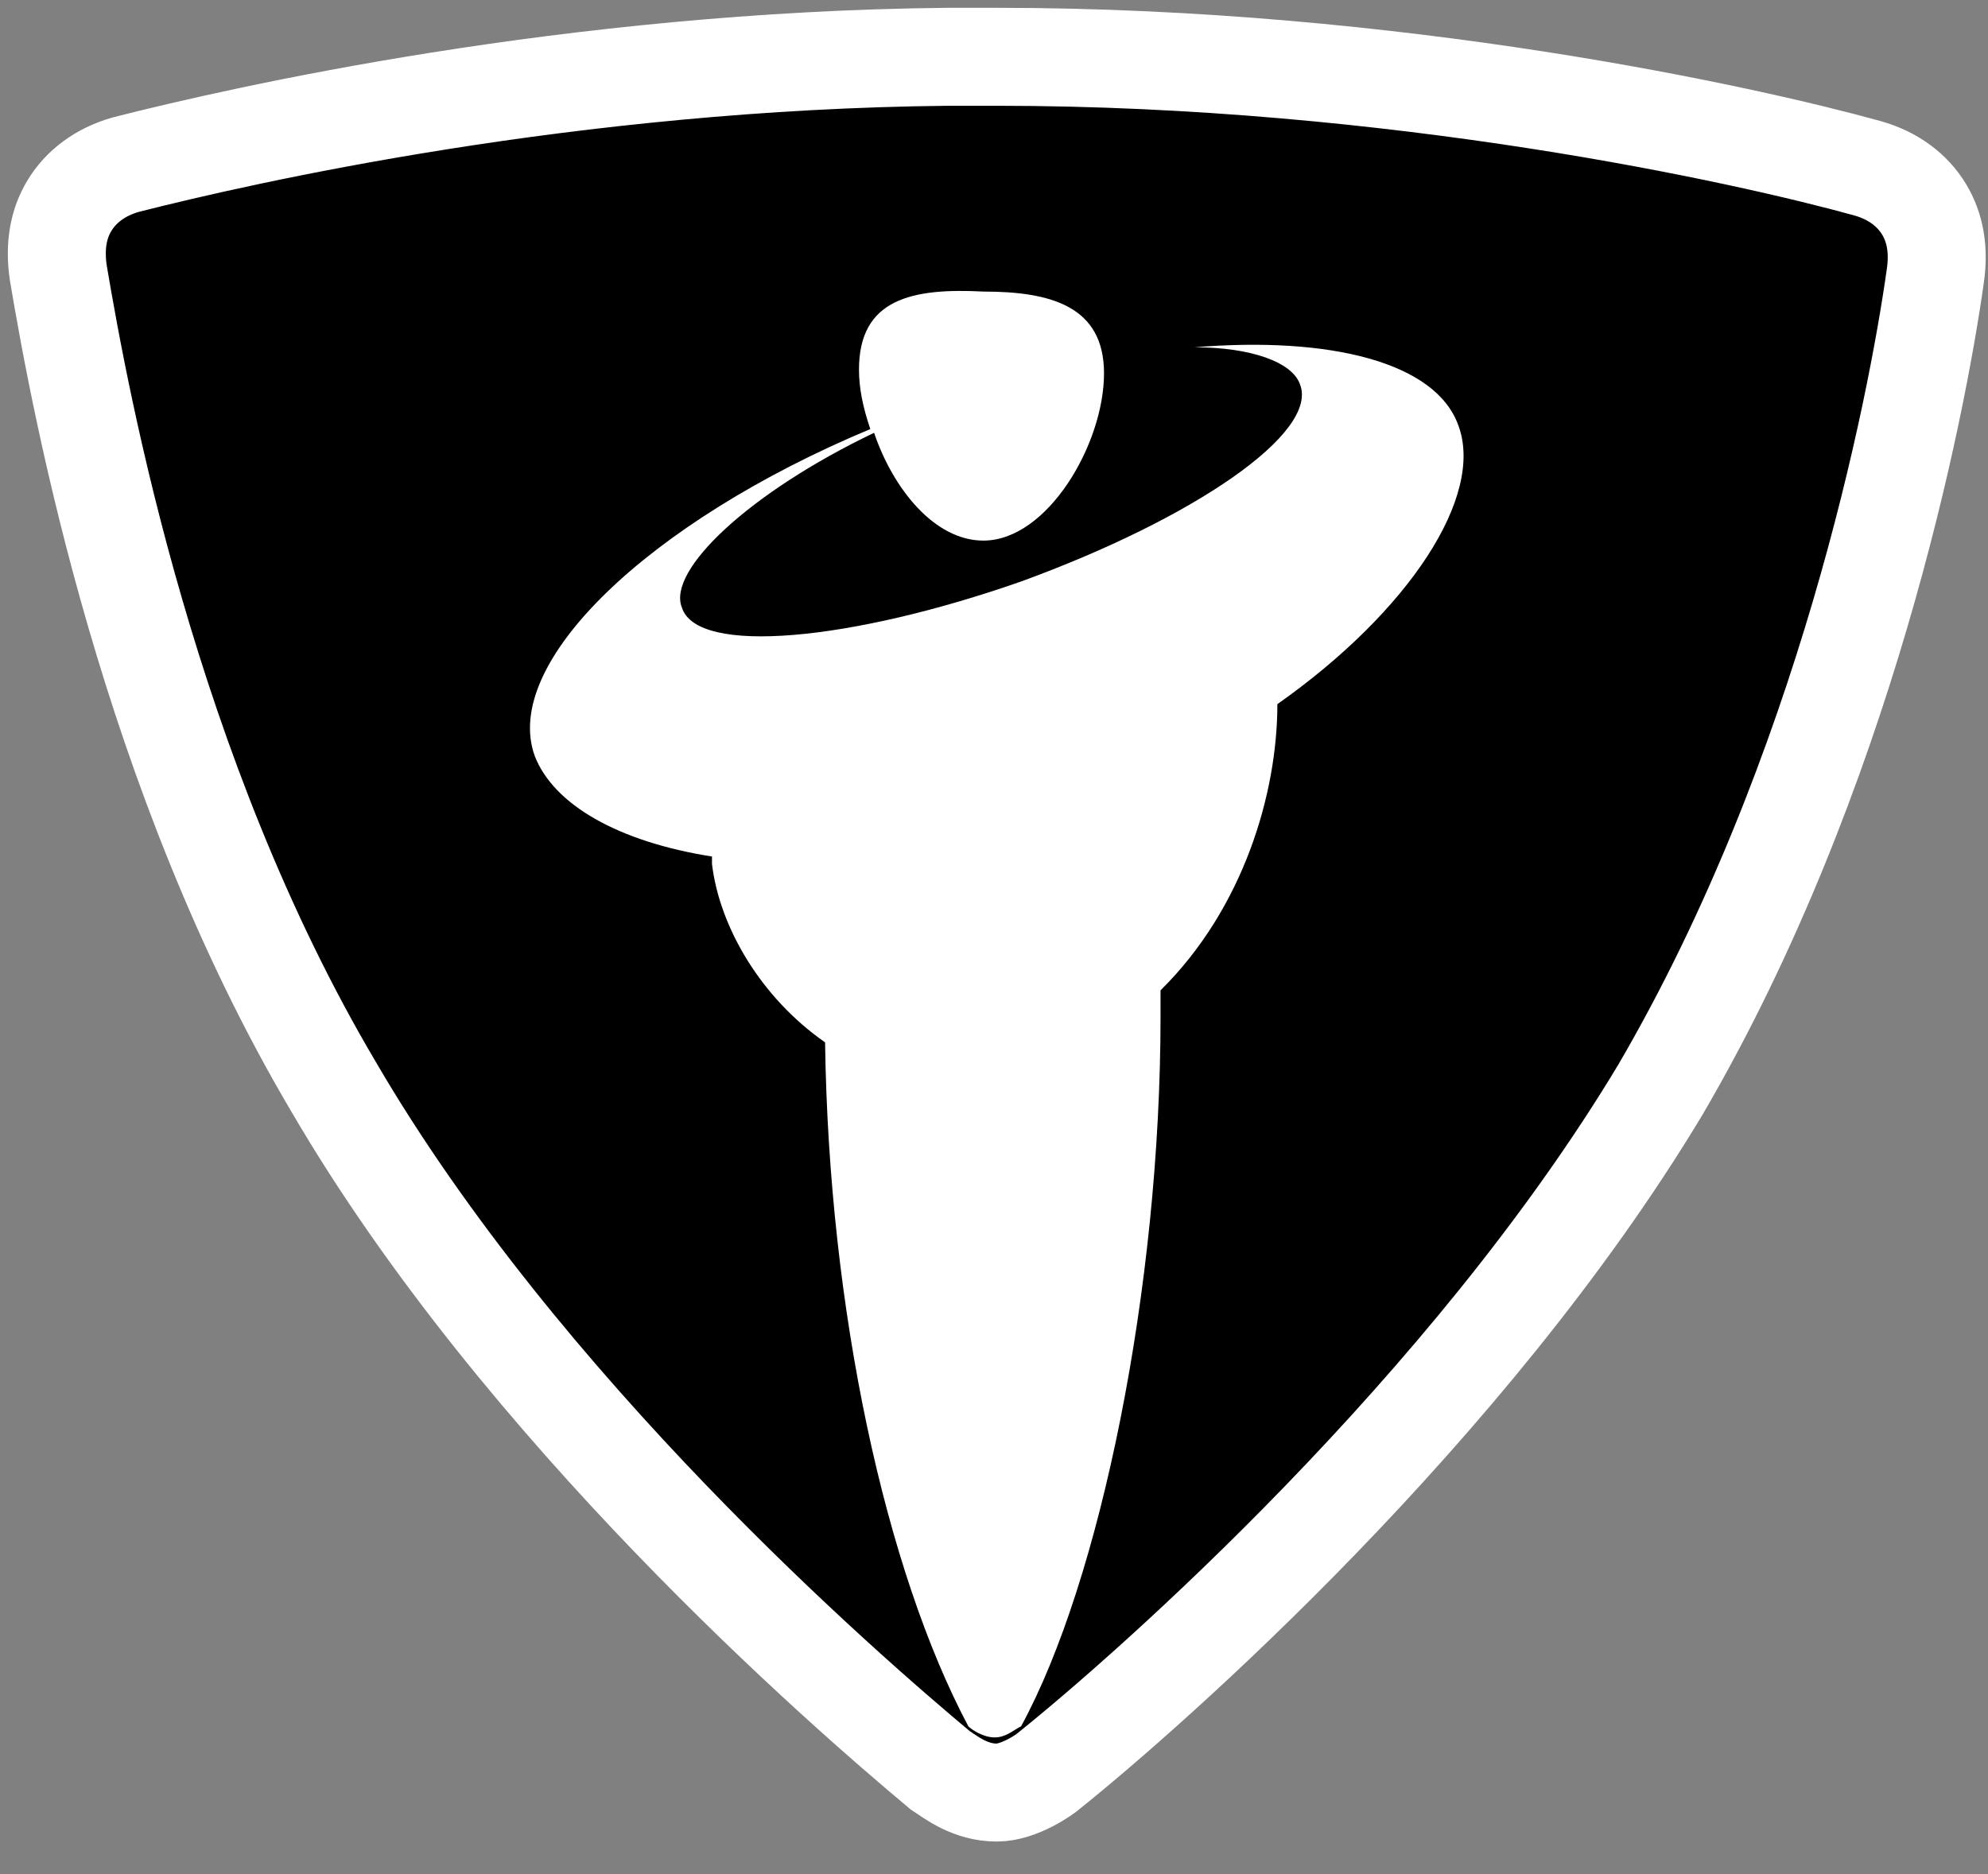 <svg width="35" height="33" viewBox="0 0 35 33" fill="none" xmlns="http://www.w3.org/2000/svg">
<rect x="0" y="0" width="35" height="33" fill="#808080" stroke="none"/>
<path fill-rule="evenodd" clip-rule="evenodd" d="M17.549 1C24.583 1 30.755 2.374 32.878 2.963C33.343 3.094 33.674 3.356 33.873 3.683C34.072 4.011 34.139 4.403 34.072 4.861C33.741 7.218 32.48 13.632 29.228 19.195C25.844 24.823 20.27 29.732 18.478 31.172C18.411 31.237 17.947 31.564 17.549 31.564C17.084 31.564 16.752 31.303 16.553 31.172C14.828 29.732 9.187 24.823 5.869 19.129C2.618 13.632 1.423 7.152 1.025 4.796C0.959 4.338 1.025 3.945 1.224 3.618C1.423 3.291 1.755 3.029 2.219 2.898C4.277 2.374 10.05 1.065 16.686 1H17.549Z" fill="black"/>
<path fill-rule="evenodd" clip-rule="evenodd" d="M17.549 1C24.583 1 30.755 2.374 32.878 2.963C33.343 3.094 33.674 3.356 33.873 3.683C34.072 4.011 34.139 4.403 34.072 4.861C33.741 7.218 32.48 13.632 29.228 19.195C25.844 24.823 20.27 29.732 18.478 31.172C18.411 31.237 17.947 31.564 17.549 31.564C17.084 31.564 16.752 31.303 16.553 31.172C14.828 29.732 9.187 24.823 5.869 19.129C2.618 13.632 1.423 7.152 1.025 4.796C0.959 4.338 1.025 3.945 1.224 3.618C1.423 3.291 1.755 3.029 2.219 2.898C4.277 2.374 10.05 1.065 16.686 1H17.549Z" stroke="white" stroke-width="1.725"/>
<path fill-rule="evenodd" clip-rule="evenodd" d="M15.123 6.508C15.123 6.835 15.19 7.163 15.322 7.555C11.407 9.192 8.819 11.679 9.416 13.315C9.748 14.166 10.876 14.82 12.535 15.082V15.213C12.668 16.326 13.398 17.569 14.526 18.354C14.592 23.066 15.588 27.647 17.048 30.397C17.114 30.462 17.313 30.593 17.512 30.593C17.712 30.593 17.844 30.462 17.977 30.397C19.37 27.844 20.432 22.674 20.432 17.896V17.438C21.892 15.998 22.489 13.969 22.489 12.399C24.812 10.762 26.139 8.733 25.675 7.49C25.277 6.377 23.419 5.919 21.029 6.115C22.025 6.115 22.755 6.377 22.888 6.77C23.219 7.621 21.029 9.126 17.977 10.239C14.991 11.286 12.27 11.548 12.005 10.697C11.739 10.042 13.199 8.668 15.389 7.621C15.721 8.603 16.451 9.519 17.313 9.519C18.442 9.519 19.437 7.817 19.437 6.574C19.437 5.396 18.508 5.134 17.313 5.134C16.052 5.068 15.123 5.265 15.123 6.508" fill="white"/>
</svg>
